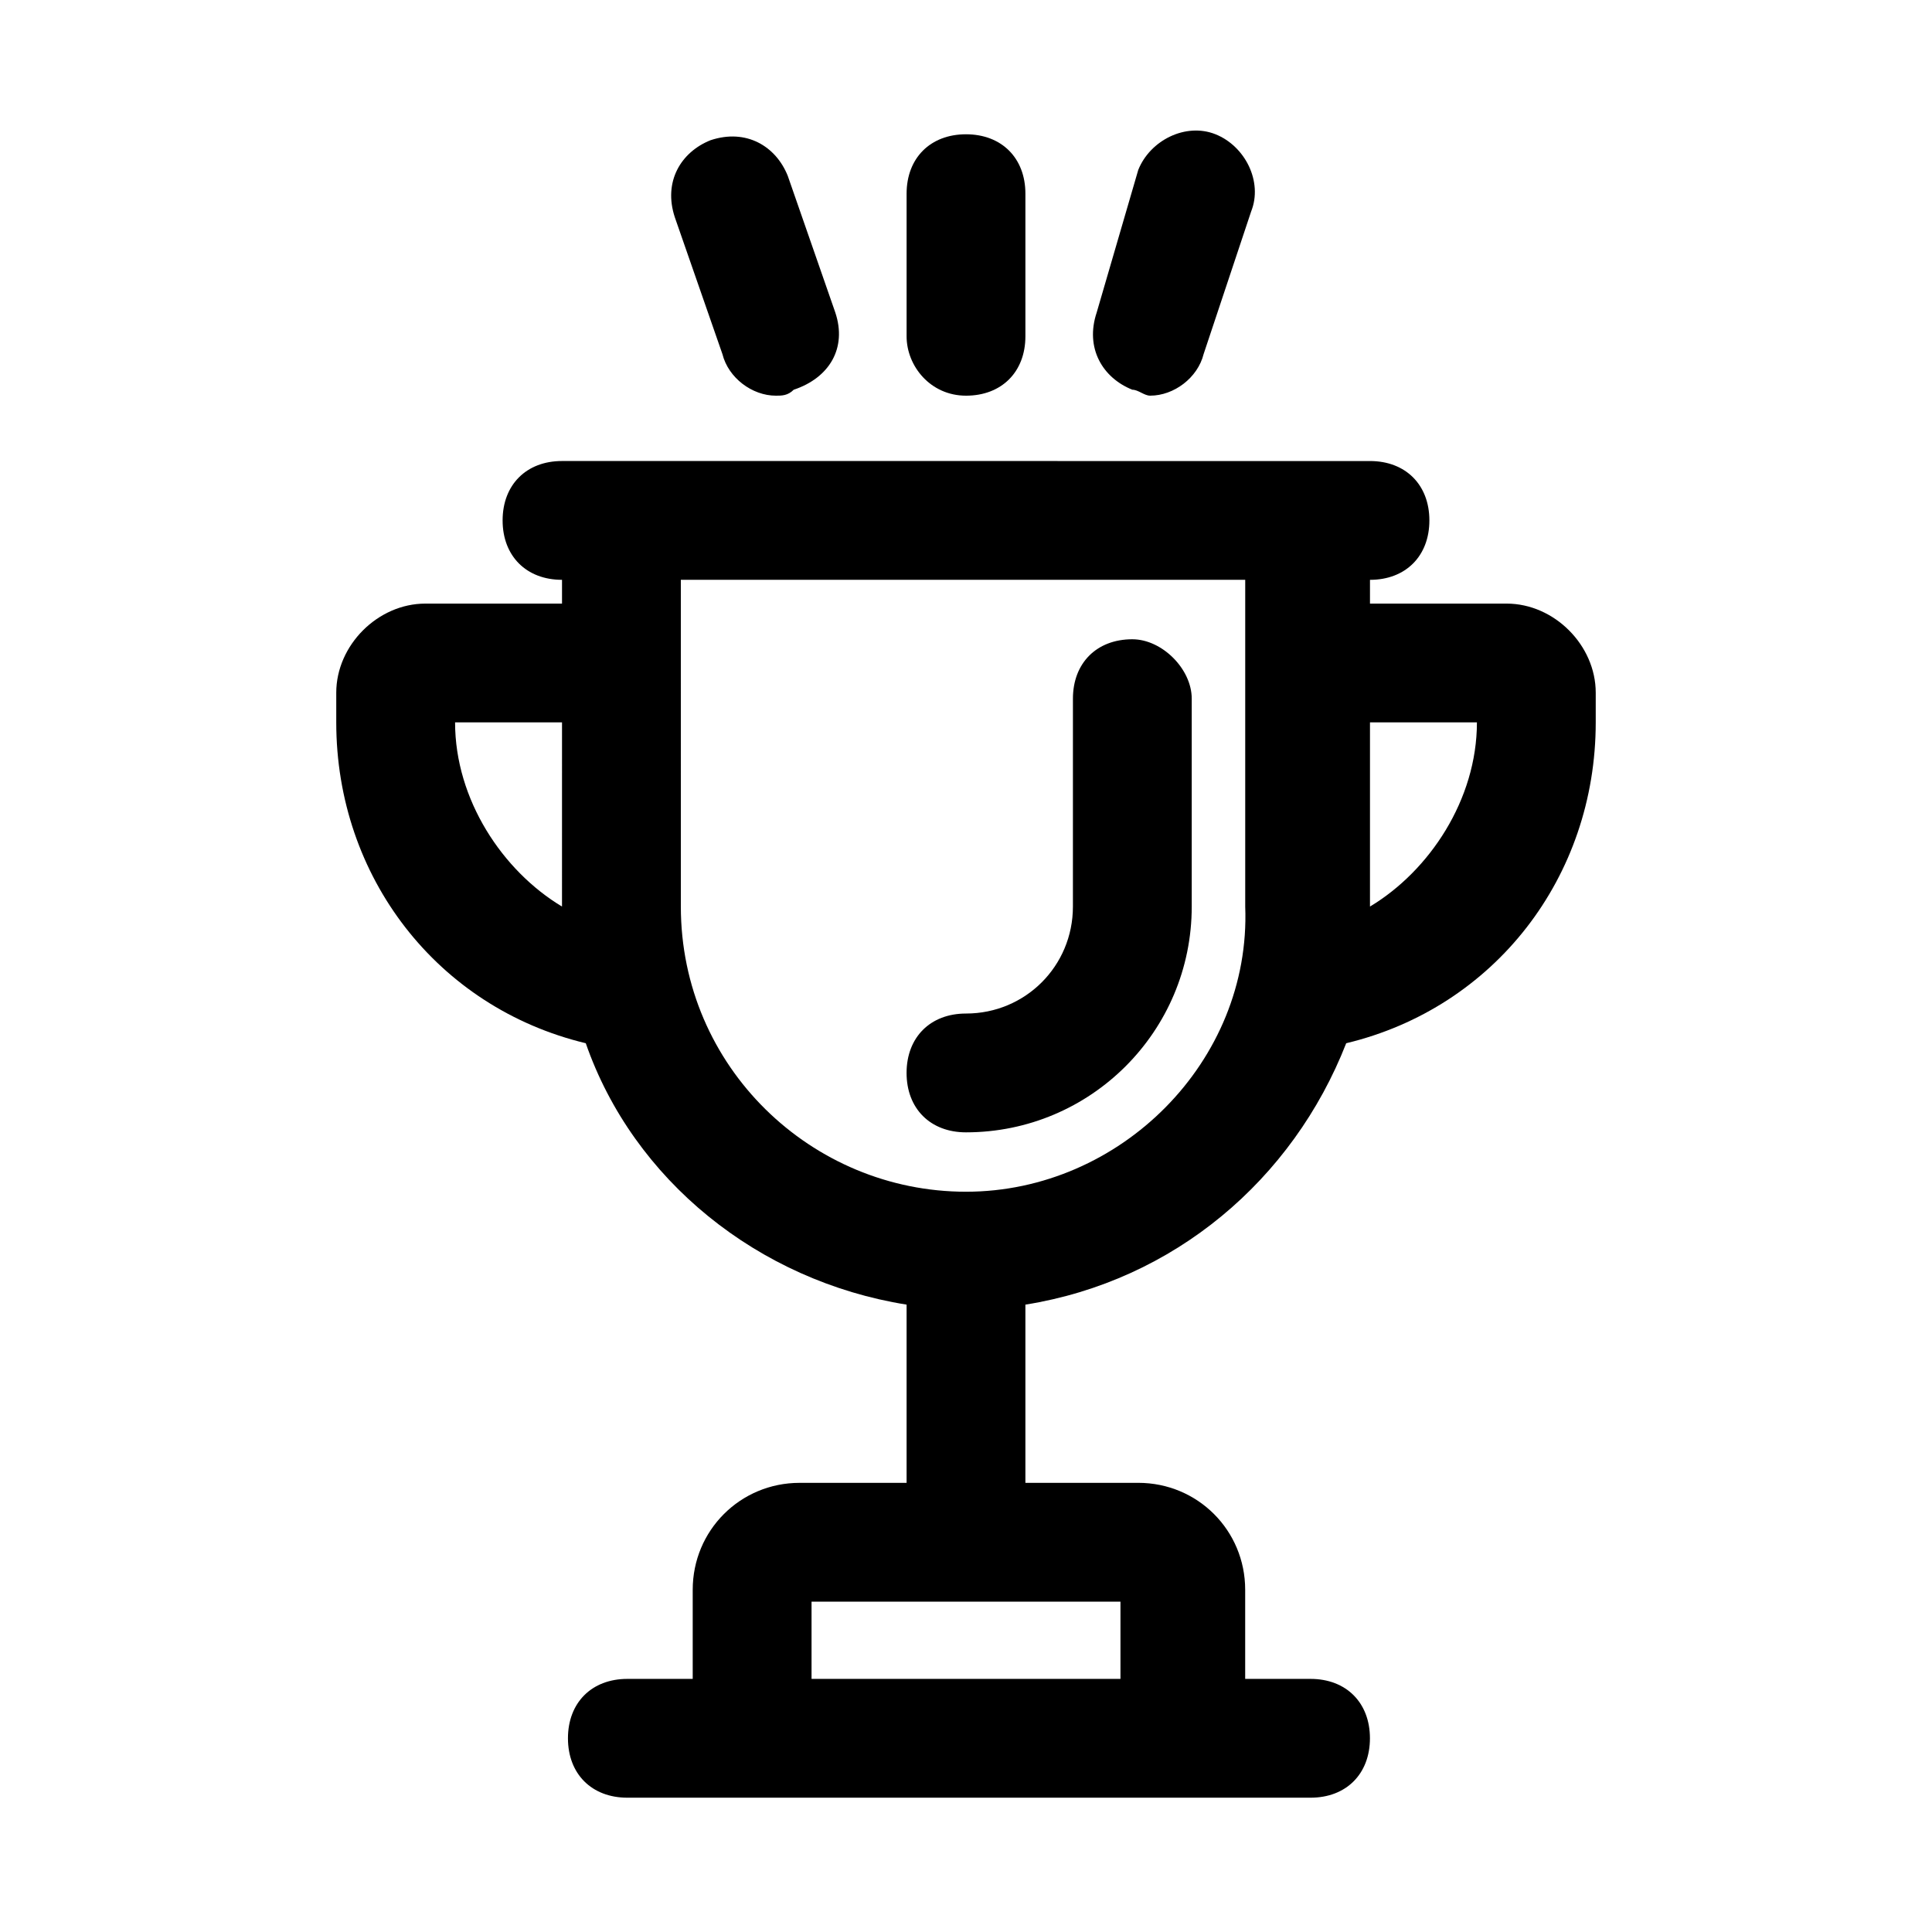 <?xml version="1.0" encoding="UTF-8"?>
<!-- Uploaded to: ICON Repo, www.iconrepo.com, Generator: ICON Repo Mixer Tools -->
<svg fill="#000000" width="800px" height="800px" version="1.1" viewBox="144 144 512 512" xmlns="http://www.w3.org/2000/svg">
 <g>
  <path d="m543.27 303.96h-36.211v-6.297c9.445 0 15.742-6.297 15.742-15.742s-6.297-15.742-15.742-15.742l-214.12-0.004c-9.445 0-15.742 6.297-15.742 15.742 0 9.445 6.297 15.742 15.742 15.742v6.297l-36.211 0.004c-12.594 0-23.617 11.02-23.617 23.617v7.871c0 40.934 26.766 75.57 66.125 85.02 12.594 36.211 45.656 62.977 85.02 69.273v47.23h-28.34c-15.742 0-28.34 12.594-28.34 28.34v23.613h-17.32c-9.445 0-15.742 6.297-15.742 15.742 0 9.445 6.297 15.742 15.742 15.742h181.05c9.445 0 15.742-6.297 15.742-15.742 0-9.445-6.297-15.742-15.742-15.742h-17.32v-23.617c0-15.742-12.594-28.34-28.34-28.34l-29.906 0.004v-47.23c39.359-6.297 70.848-33.062 85.02-69.273 39.359-9.445 66.125-44.082 66.125-85.02v-7.871c0-12.598-11.023-23.617-23.617-23.617zm-143.27 155.86c-40.934 0-75.57-33.062-75.57-75.57l-0.004-86.59h149.57v86.59c1.574 40.934-33.062 75.57-73.996 75.57zm-135.4-124.38h28.34l-0.004 48.805c-15.742-9.445-28.336-28.34-28.336-48.805zm242.46 48.805v-48.805h28.34c0 20.465-12.598 39.359-28.34 48.805zm-66.125 184.21v20.465h-81.867v-20.469c18.891 0.004 62.973 0.004 81.867 0.004z"/>
  <path d="m444.08 313.41c-9.445 0-15.742 6.297-15.742 15.742l-0.004 55.105c0 15.742-12.594 28.34-28.34 28.34-9.445 0-15.742 6.297-15.742 15.742 0 9.445 6.297 15.742 15.742 15.742 33.062 0 59.828-26.766 59.828-59.828v-55.105c0-7.867-7.871-15.738-15.742-15.738z"/>
  <path d="m400 248.86c9.445 0 15.742-6.297 15.742-15.742v-37.789c0-9.445-6.297-15.742-15.742-15.742s-15.742 6.297-15.742 15.742v37.785c-0.004 7.875 6.293 15.746 15.742 15.746z"/>
  <path d="m444.08 247.28c1.574 0 3.148 1.574 4.723 1.574 6.297 0 12.594-4.723 14.168-11.02l12.594-37.785c3.148-7.871-1.574-17.32-9.445-20.469-7.871-3.148-17.32 1.574-20.469 9.445l-11.016 37.785c-3.148 9.449 1.574 17.32 9.445 20.469z"/>
  <path d="m335.45 237.84c1.574 6.297 7.871 11.02 14.168 11.02 1.574 0 3.148 0 4.723-1.574 9.449-3.148 14.172-11.02 11.023-20.469l-12.598-36.211c-3.148-7.871-11.02-12.594-20.469-9.445-7.871 3.148-12.594 11.02-9.445 20.469z"/>
 </g>
</svg>
